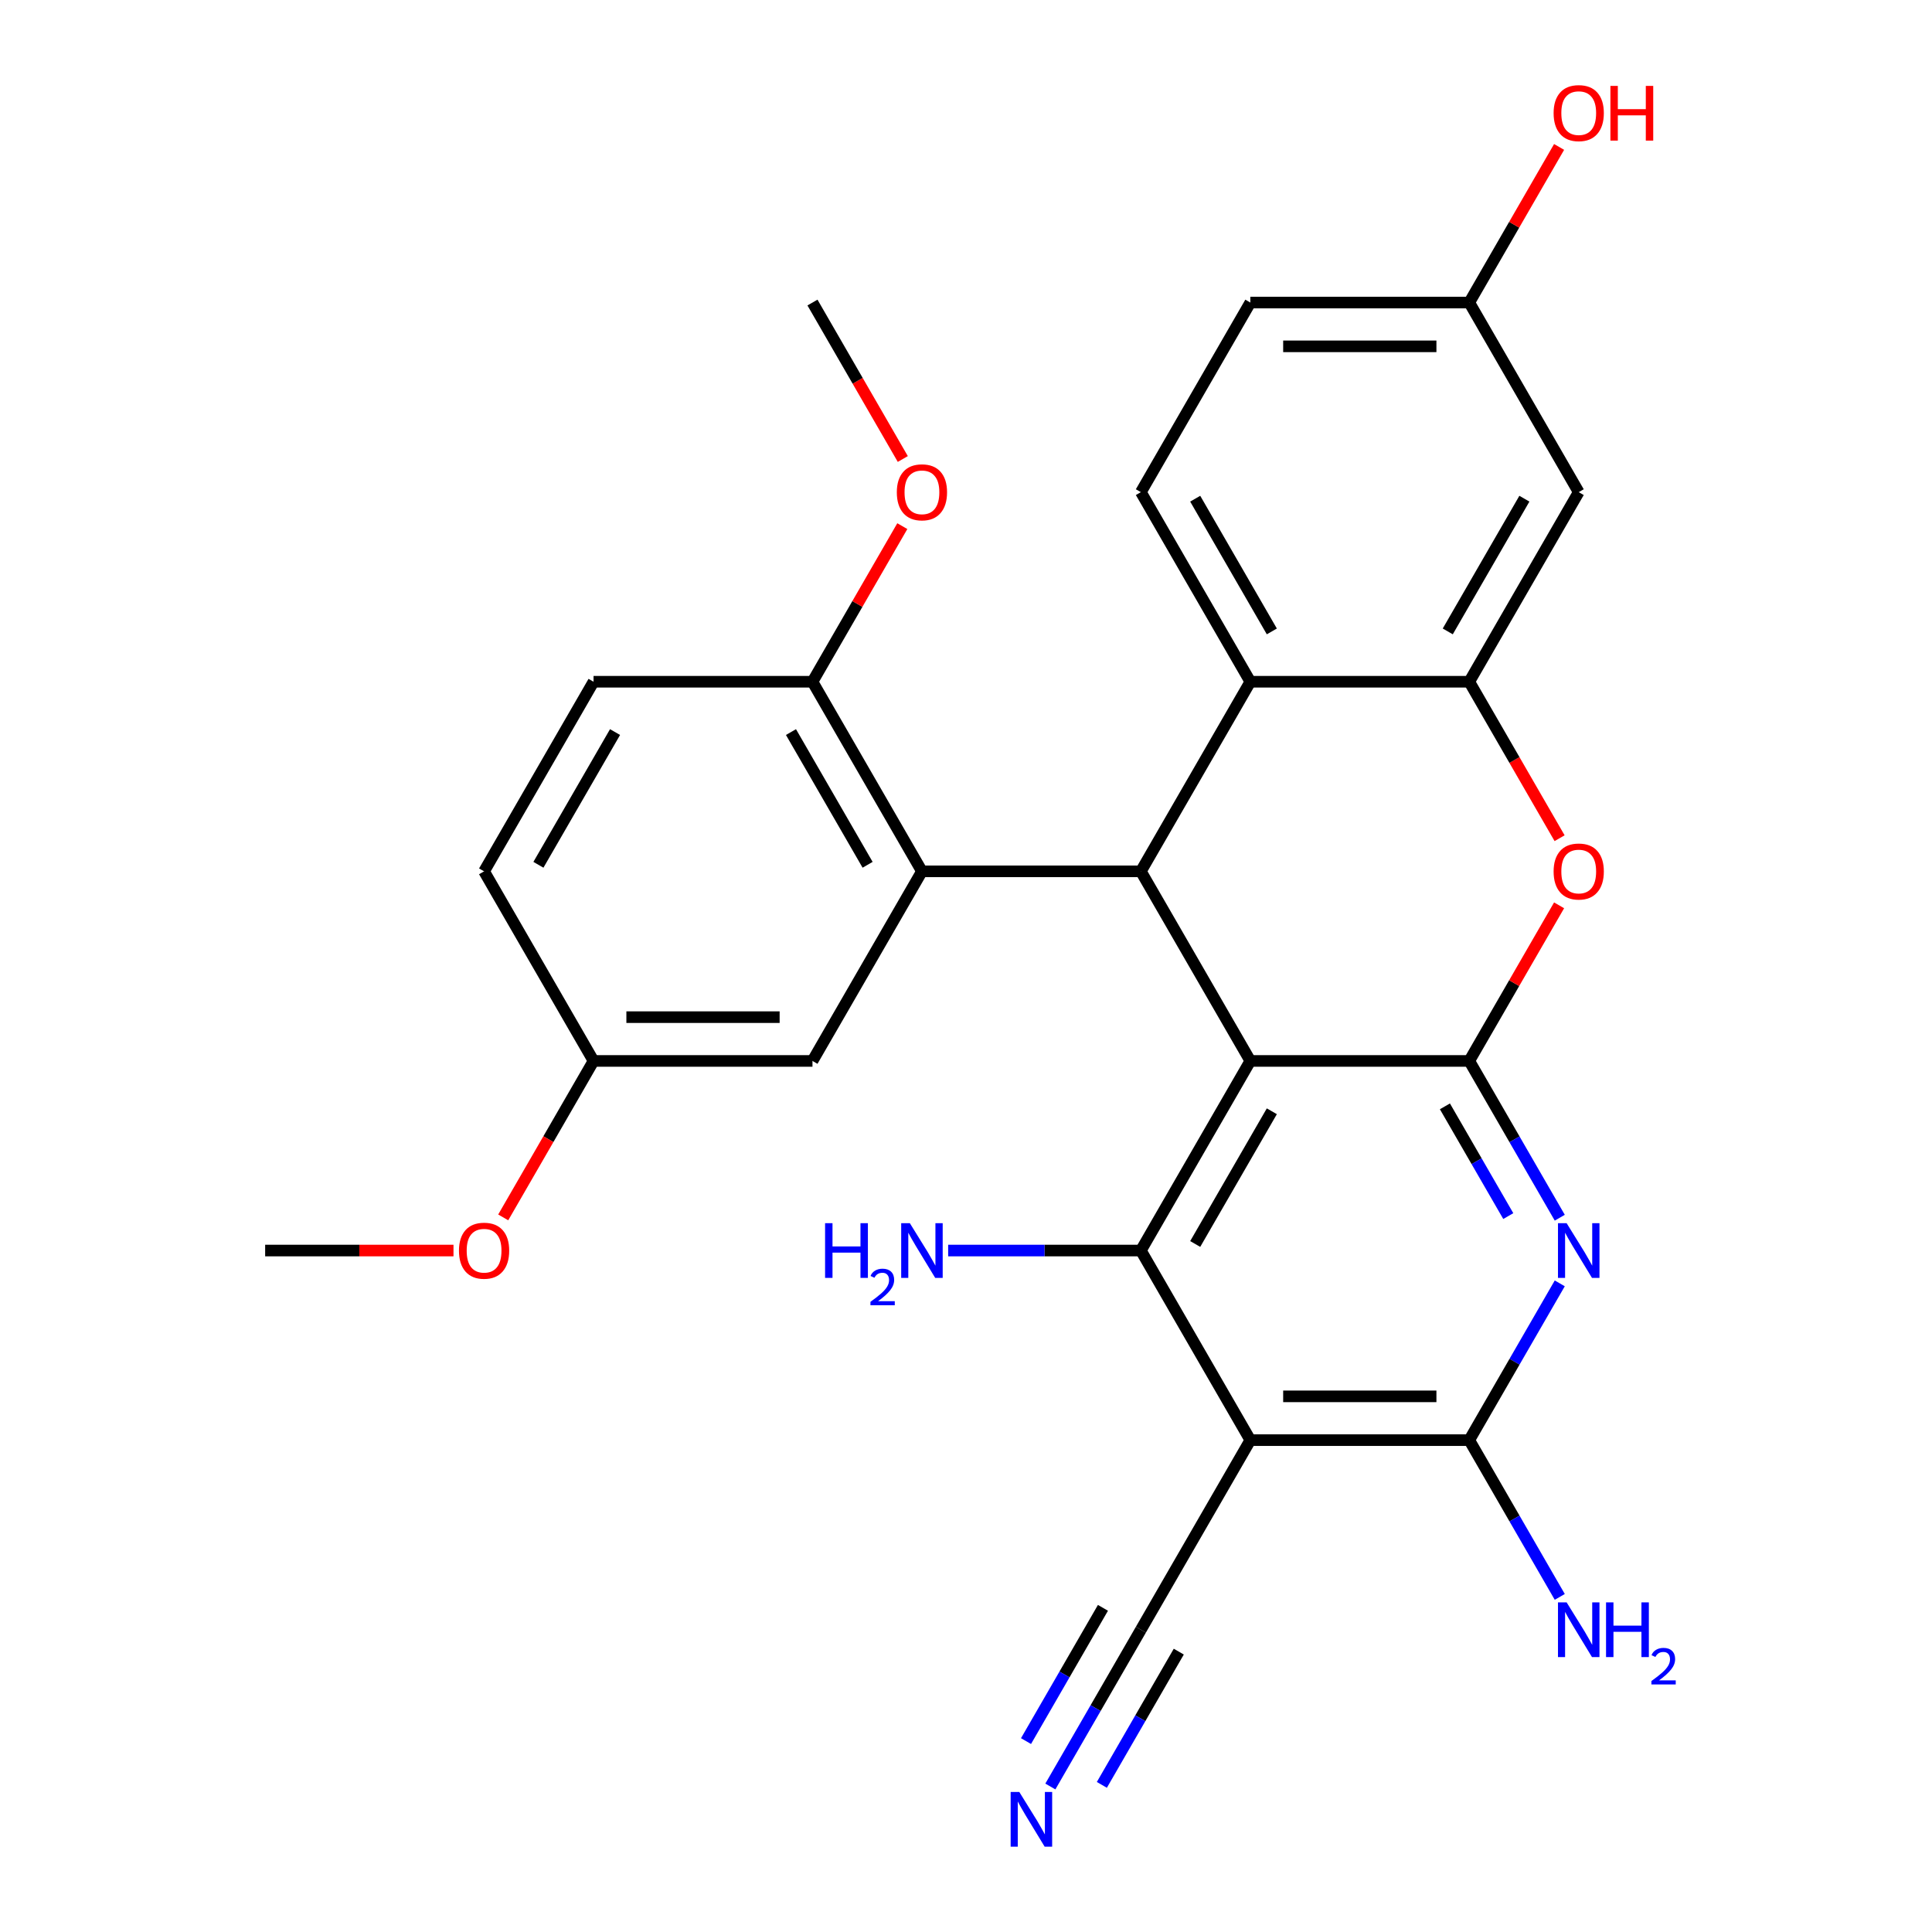 <?xml version='1.0' encoding='iso-8859-1'?>
<svg version='1.1' baseProfile='full'
              xmlns='http://www.w3.org/2000/svg'
                      xmlns:rdkit='http://www.rdkit.org/xml'
                      xmlns:xlink='http://www.w3.org/1999/xlink'
                  xml:space='preserve'
width='1000px' height='1000px' viewBox='0 0 1000 1000'>
<!-- END OF HEADER -->
<rect style='opacity:1.0;fill:#FFFFFF;stroke:none' width='1000' height='1000' x='0' y='0'> </rect>
<path class='bond-0' d='M 647.17,549.14 L 760.487,549.14' style='fill:none;fill-rule:evenodd;stroke:#000000;stroke-width:6px;stroke-linecap:butt;stroke-linejoin:miter;stroke-opacity:1' />
<path class='bond-1' d='M 647.17,549.14 L 590.511,451.005' style='fill:none;fill-rule:evenodd;stroke:#000000;stroke-width:6px;stroke-linecap:butt;stroke-linejoin:miter;stroke-opacity:1' />
<path class='bond-2' d='M 647.17,549.14 L 590.511,647.276' style='fill:none;fill-rule:evenodd;stroke:#000000;stroke-width:6px;stroke-linecap:butt;stroke-linejoin:miter;stroke-opacity:1' />
<path class='bond-2' d='M 658.298,575.193 L 618.637,643.887' style='fill:none;fill-rule:evenodd;stroke:#000000;stroke-width:6px;stroke-linecap:butt;stroke-linejoin:miter;stroke-opacity:1' />
<path class='bond-4' d='M 760.487,549.14 L 783.911,589.712' style='fill:none;fill-rule:evenodd;stroke:#000000;stroke-width:6px;stroke-linecap:butt;stroke-linejoin:miter;stroke-opacity:1' />
<path class='bond-4' d='M 783.911,589.712 L 807.335,630.283' style='fill:none;fill-rule:evenodd;stroke:#0000FF;stroke-width:6px;stroke-linecap:butt;stroke-linejoin:miter;stroke-opacity:1' />
<path class='bond-4' d='M 747.887,572.644 L 764.284,601.044' style='fill:none;fill-rule:evenodd;stroke:#000000;stroke-width:6px;stroke-linecap:butt;stroke-linejoin:miter;stroke-opacity:1' />
<path class='bond-4' d='M 764.284,601.044 L 780.681,629.443' style='fill:none;fill-rule:evenodd;stroke:#0000FF;stroke-width:6px;stroke-linecap:butt;stroke-linejoin:miter;stroke-opacity:1' />
<path class='bond-7' d='M 760.487,549.14 L 783.738,508.869' style='fill:none;fill-rule:evenodd;stroke:#000000;stroke-width:6px;stroke-linecap:butt;stroke-linejoin:miter;stroke-opacity:1' />
<path class='bond-7' d='M 783.738,508.869 L 806.988,468.598' style='fill:none;fill-rule:evenodd;stroke:#FF0000;stroke-width:6px;stroke-linecap:butt;stroke-linejoin:miter;stroke-opacity:1' />
<path class='bond-6' d='M 590.511,451.005 L 477.194,451.005' style='fill:none;fill-rule:evenodd;stroke:#000000;stroke-width:6px;stroke-linecap:butt;stroke-linejoin:miter;stroke-opacity:1' />
<path class='bond-9' d='M 590.511,451.005 L 647.17,352.869' style='fill:none;fill-rule:evenodd;stroke:#000000;stroke-width:6px;stroke-linecap:butt;stroke-linejoin:miter;stroke-opacity:1' />
<path class='bond-3' d='M 590.511,647.276 L 647.17,745.412' style='fill:none;fill-rule:evenodd;stroke:#000000;stroke-width:6px;stroke-linecap:butt;stroke-linejoin:miter;stroke-opacity:1' />
<path class='bond-16' d='M 590.511,647.276 L 540.639,647.276' style='fill:none;fill-rule:evenodd;stroke:#000000;stroke-width:6px;stroke-linecap:butt;stroke-linejoin:miter;stroke-opacity:1' />
<path class='bond-16' d='M 540.639,647.276 L 490.767,647.276' style='fill:none;fill-rule:evenodd;stroke:#0000FF;stroke-width:6px;stroke-linecap:butt;stroke-linejoin:miter;stroke-opacity:1' />
<path class='bond-5' d='M 647.17,745.412 L 760.487,745.412' style='fill:none;fill-rule:evenodd;stroke:#000000;stroke-width:6px;stroke-linecap:butt;stroke-linejoin:miter;stroke-opacity:1' />
<path class='bond-5' d='M 664.167,722.748 L 743.489,722.748' style='fill:none;fill-rule:evenodd;stroke:#000000;stroke-width:6px;stroke-linecap:butt;stroke-linejoin:miter;stroke-opacity:1' />
<path class='bond-10' d='M 647.17,745.412 L 590.511,843.547' style='fill:none;fill-rule:evenodd;stroke:#000000;stroke-width:6px;stroke-linecap:butt;stroke-linejoin:miter;stroke-opacity:1' />
<path class='bond-29' d='M 807.335,664.269 L 783.911,704.84' style='fill:none;fill-rule:evenodd;stroke:#0000FF;stroke-width:6px;stroke-linecap:butt;stroke-linejoin:miter;stroke-opacity:1' />
<path class='bond-29' d='M 783.911,704.84 L 760.487,745.412' style='fill:none;fill-rule:evenodd;stroke:#000000;stroke-width:6px;stroke-linecap:butt;stroke-linejoin:miter;stroke-opacity:1' />
<path class='bond-17' d='M 760.487,745.412 L 783.911,785.983' style='fill:none;fill-rule:evenodd;stroke:#000000;stroke-width:6px;stroke-linecap:butt;stroke-linejoin:miter;stroke-opacity:1' />
<path class='bond-17' d='M 783.911,785.983 L 807.335,826.554' style='fill:none;fill-rule:evenodd;stroke:#0000FF;stroke-width:6px;stroke-linecap:butt;stroke-linejoin:miter;stroke-opacity:1' />
<path class='bond-14' d='M 477.194,451.005 L 420.535,352.869' style='fill:none;fill-rule:evenodd;stroke:#000000;stroke-width:6px;stroke-linecap:butt;stroke-linejoin:miter;stroke-opacity:1' />
<path class='bond-14' d='M 449.068,447.616 L 409.407,378.921' style='fill:none;fill-rule:evenodd;stroke:#000000;stroke-width:6px;stroke-linecap:butt;stroke-linejoin:miter;stroke-opacity:1' />
<path class='bond-15' d='M 477.194,451.005 L 420.535,549.14' style='fill:none;fill-rule:evenodd;stroke:#000000;stroke-width:6px;stroke-linecap:butt;stroke-linejoin:miter;stroke-opacity:1' />
<path class='bond-8' d='M 807.242,433.852 L 783.865,393.361' style='fill:none;fill-rule:evenodd;stroke:#FF0000;stroke-width:6px;stroke-linecap:butt;stroke-linejoin:miter;stroke-opacity:1' />
<path class='bond-8' d='M 783.865,393.361 L 760.487,352.869' style='fill:none;fill-rule:evenodd;stroke:#000000;stroke-width:6px;stroke-linecap:butt;stroke-linejoin:miter;stroke-opacity:1' />
<path class='bond-12' d='M 760.487,352.869 L 817.146,254.734' style='fill:none;fill-rule:evenodd;stroke:#000000;stroke-width:6px;stroke-linecap:butt;stroke-linejoin:miter;stroke-opacity:1' />
<path class='bond-12' d='M 749.359,326.817 L 789.02,258.122' style='fill:none;fill-rule:evenodd;stroke:#000000;stroke-width:6px;stroke-linecap:butt;stroke-linejoin:miter;stroke-opacity:1' />
<path class='bond-28' d='M 760.487,352.869 L 647.17,352.869' style='fill:none;fill-rule:evenodd;stroke:#000000;stroke-width:6px;stroke-linecap:butt;stroke-linejoin:miter;stroke-opacity:1' />
<path class='bond-13' d='M 647.17,352.869 L 590.511,254.734' style='fill:none;fill-rule:evenodd;stroke:#000000;stroke-width:6px;stroke-linecap:butt;stroke-linejoin:miter;stroke-opacity:1' />
<path class='bond-13' d='M 658.298,326.817 L 618.637,258.122' style='fill:none;fill-rule:evenodd;stroke:#000000;stroke-width:6px;stroke-linecap:butt;stroke-linejoin:miter;stroke-opacity:1' />
<path class='bond-11' d='M 590.511,843.547 L 567.087,884.119' style='fill:none;fill-rule:evenodd;stroke:#000000;stroke-width:6px;stroke-linecap:butt;stroke-linejoin:miter;stroke-opacity:1' />
<path class='bond-11' d='M 567.087,884.119 L 543.663,924.69' style='fill:none;fill-rule:evenodd;stroke:#0000FF;stroke-width:6px;stroke-linecap:butt;stroke-linejoin:miter;stroke-opacity:1' />
<path class='bond-11' d='M 570.884,832.216 L 550.974,866.701' style='fill:none;fill-rule:evenodd;stroke:#000000;stroke-width:6px;stroke-linecap:butt;stroke-linejoin:miter;stroke-opacity:1' />
<path class='bond-11' d='M 550.974,866.701 L 531.064,901.187' style='fill:none;fill-rule:evenodd;stroke:#0000FF;stroke-width:6px;stroke-linecap:butt;stroke-linejoin:miter;stroke-opacity:1' />
<path class='bond-11' d='M 610.138,854.879 L 590.228,889.365' style='fill:none;fill-rule:evenodd;stroke:#000000;stroke-width:6px;stroke-linecap:butt;stroke-linejoin:miter;stroke-opacity:1' />
<path class='bond-11' d='M 590.228,889.365 L 570.318,923.85' style='fill:none;fill-rule:evenodd;stroke:#0000FF;stroke-width:6px;stroke-linecap:butt;stroke-linejoin:miter;stroke-opacity:1' />
<path class='bond-19' d='M 817.146,254.734 L 760.487,156.598' style='fill:none;fill-rule:evenodd;stroke:#000000;stroke-width:6px;stroke-linecap:butt;stroke-linejoin:miter;stroke-opacity:1' />
<path class='bond-21' d='M 590.511,254.734 L 647.17,156.598' style='fill:none;fill-rule:evenodd;stroke:#000000;stroke-width:6px;stroke-linecap:butt;stroke-linejoin:miter;stroke-opacity:1' />
<path class='bond-18' d='M 420.535,352.869 L 307.218,352.869' style='fill:none;fill-rule:evenodd;stroke:#000000;stroke-width:6px;stroke-linecap:butt;stroke-linejoin:miter;stroke-opacity:1' />
<path class='bond-23' d='M 420.535,352.869 L 443.786,312.598' style='fill:none;fill-rule:evenodd;stroke:#000000;stroke-width:6px;stroke-linecap:butt;stroke-linejoin:miter;stroke-opacity:1' />
<path class='bond-23' d='M 443.786,312.598 L 467.037,272.327' style='fill:none;fill-rule:evenodd;stroke:#FF0000;stroke-width:6px;stroke-linecap:butt;stroke-linejoin:miter;stroke-opacity:1' />
<path class='bond-20' d='M 420.535,549.14 L 307.218,549.14' style='fill:none;fill-rule:evenodd;stroke:#000000;stroke-width:6px;stroke-linecap:butt;stroke-linejoin:miter;stroke-opacity:1' />
<path class='bond-20' d='M 403.538,526.477 L 324.216,526.477' style='fill:none;fill-rule:evenodd;stroke:#000000;stroke-width:6px;stroke-linecap:butt;stroke-linejoin:miter;stroke-opacity:1' />
<path class='bond-31' d='M 307.218,352.869 L 250.56,451.005' style='fill:none;fill-rule:evenodd;stroke:#000000;stroke-width:6px;stroke-linecap:butt;stroke-linejoin:miter;stroke-opacity:1' />
<path class='bond-31' d='M 318.346,378.921 L 278.685,447.616' style='fill:none;fill-rule:evenodd;stroke:#000000;stroke-width:6px;stroke-linecap:butt;stroke-linejoin:miter;stroke-opacity:1' />
<path class='bond-24' d='M 760.487,156.598 L 783.738,116.327' style='fill:none;fill-rule:evenodd;stroke:#000000;stroke-width:6px;stroke-linecap:butt;stroke-linejoin:miter;stroke-opacity:1' />
<path class='bond-24' d='M 783.738,116.327 L 806.988,76.055' style='fill:none;fill-rule:evenodd;stroke:#FF0000;stroke-width:6px;stroke-linecap:butt;stroke-linejoin:miter;stroke-opacity:1' />
<path class='bond-30' d='M 760.487,156.598 L 647.17,156.598' style='fill:none;fill-rule:evenodd;stroke:#000000;stroke-width:6px;stroke-linecap:butt;stroke-linejoin:miter;stroke-opacity:1' />
<path class='bond-30' d='M 743.489,179.262 L 664.167,179.262' style='fill:none;fill-rule:evenodd;stroke:#000000;stroke-width:6px;stroke-linecap:butt;stroke-linejoin:miter;stroke-opacity:1' />
<path class='bond-22' d='M 307.218,549.14 L 250.56,451.005' style='fill:none;fill-rule:evenodd;stroke:#000000;stroke-width:6px;stroke-linecap:butt;stroke-linejoin:miter;stroke-opacity:1' />
<path class='bond-25' d='M 307.218,549.14 L 283.84,589.632' style='fill:none;fill-rule:evenodd;stroke:#000000;stroke-width:6px;stroke-linecap:butt;stroke-linejoin:miter;stroke-opacity:1' />
<path class='bond-25' d='M 283.84,589.632 L 260.463,630.123' style='fill:none;fill-rule:evenodd;stroke:#FF0000;stroke-width:6px;stroke-linecap:butt;stroke-linejoin:miter;stroke-opacity:1' />
<path class='bond-26' d='M 467.291,237.581 L 443.913,197.089' style='fill:none;fill-rule:evenodd;stroke:#FF0000;stroke-width:6px;stroke-linecap:butt;stroke-linejoin:miter;stroke-opacity:1' />
<path class='bond-26' d='M 443.913,197.089 L 420.535,156.598' style='fill:none;fill-rule:evenodd;stroke:#000000;stroke-width:6px;stroke-linecap:butt;stroke-linejoin:miter;stroke-opacity:1' />
<path class='bond-27' d='M 234.727,647.276 L 185.984,647.276' style='fill:none;fill-rule:evenodd;stroke:#FF0000;stroke-width:6px;stroke-linecap:butt;stroke-linejoin:miter;stroke-opacity:1' />
<path class='bond-27' d='M 185.984,647.276 L 137.242,647.276' style='fill:none;fill-rule:evenodd;stroke:#000000;stroke-width:6px;stroke-linecap:butt;stroke-linejoin:miter;stroke-opacity:1' />
<path  class='atom-5' d='M 810.886 633.116
L 820.166 648.116
Q 821.086 649.596, 822.566 652.276
Q 824.046 654.956, 824.126 655.116
L 824.126 633.116
L 827.886 633.116
L 827.886 661.436
L 824.006 661.436
L 814.046 645.036
Q 812.886 643.116, 811.646 640.916
Q 810.446 638.716, 810.086 638.036
L 810.086 661.436
L 806.406 661.436
L 806.406 633.116
L 810.886 633.116
' fill='#0000FF'/>
<path  class='atom-8' d='M 804.146 451.085
Q 804.146 444.285, 807.506 440.485
Q 810.866 436.685, 817.146 436.685
Q 823.426 436.685, 826.786 440.485
Q 830.146 444.285, 830.146 451.085
Q 830.146 457.965, 826.746 461.885
Q 823.346 465.765, 817.146 465.765
Q 810.906 465.765, 807.506 461.885
Q 804.146 458.005, 804.146 451.085
M 817.146 462.565
Q 821.466 462.565, 823.786 459.685
Q 826.146 456.765, 826.146 451.085
Q 826.146 445.525, 823.786 442.725
Q 821.466 439.885, 817.146 439.885
Q 812.826 439.885, 810.466 442.685
Q 808.146 445.485, 808.146 451.085
Q 808.146 456.805, 810.466 459.685
Q 812.826 462.565, 817.146 462.565
' fill='#FF0000'/>
<path  class='atom-12' d='M 527.593 927.523
L 536.873 942.523
Q 537.793 944.003, 539.273 946.683
Q 540.753 949.363, 540.833 949.523
L 540.833 927.523
L 544.593 927.523
L 544.593 955.843
L 540.713 955.843
L 530.753 939.443
Q 529.593 937.523, 528.353 935.323
Q 527.153 933.123, 526.793 932.443
L 526.793 955.843
L 523.113 955.843
L 523.113 927.523
L 527.593 927.523
' fill='#0000FF'/>
<path  class='atom-17' d='M 427.061 633.116
L 430.901 633.116
L 430.901 645.156
L 445.381 645.156
L 445.381 633.116
L 449.221 633.116
L 449.221 661.436
L 445.381 661.436
L 445.381 648.356
L 430.901 648.356
L 430.901 661.436
L 427.061 661.436
L 427.061 633.116
' fill='#0000FF'/>
<path  class='atom-17' d='M 450.594 660.442
Q 451.28 658.674, 452.917 657.697
Q 454.554 656.694, 456.824 656.694
Q 459.649 656.694, 461.233 658.225
Q 462.817 659.756, 462.817 662.475
Q 462.817 665.247, 460.758 667.834
Q 458.725 670.422, 454.501 673.484
L 463.134 673.484
L 463.134 675.596
L 450.541 675.596
L 450.541 673.827
Q 454.026 671.346, 456.085 669.498
Q 458.171 667.65, 459.174 665.986
Q 460.177 664.323, 460.177 662.607
Q 460.177 660.812, 459.28 659.809
Q 458.382 658.806, 456.824 658.806
Q 455.32 658.806, 454.316 659.413
Q 453.313 660.02, 452.6 661.366
L 450.594 660.442
' fill='#0000FF'/>
<path  class='atom-17' d='M 470.934 633.116
L 480.214 648.116
Q 481.134 649.596, 482.614 652.276
Q 484.094 654.956, 484.174 655.116
L 484.174 633.116
L 487.934 633.116
L 487.934 661.436
L 484.054 661.436
L 474.094 645.036
Q 472.934 643.116, 471.694 640.916
Q 470.494 638.716, 470.134 638.036
L 470.134 661.436
L 466.454 661.436
L 466.454 633.116
L 470.934 633.116
' fill='#0000FF'/>
<path  class='atom-18' d='M 810.886 829.387
L 820.166 844.387
Q 821.086 845.867, 822.566 848.547
Q 824.046 851.227, 824.126 851.387
L 824.126 829.387
L 827.886 829.387
L 827.886 857.707
L 824.006 857.707
L 814.046 841.307
Q 812.886 839.387, 811.646 837.187
Q 810.446 834.987, 810.086 834.307
L 810.086 857.707
L 806.406 857.707
L 806.406 829.387
L 810.886 829.387
' fill='#0000FF'/>
<path  class='atom-18' d='M 831.286 829.387
L 835.126 829.387
L 835.126 841.427
L 849.606 841.427
L 849.606 829.387
L 853.446 829.387
L 853.446 857.707
L 849.606 857.707
L 849.606 844.627
L 835.126 844.627
L 835.126 857.707
L 831.286 857.707
L 831.286 829.387
' fill='#0000FF'/>
<path  class='atom-18' d='M 854.818 856.714
Q 855.505 854.945, 857.142 853.968
Q 858.778 852.965, 861.049 852.965
Q 863.874 852.965, 865.458 854.496
Q 867.042 856.027, 867.042 858.746
Q 867.042 861.518, 864.982 864.106
Q 862.95 866.693, 858.726 869.755
L 867.358 869.755
L 867.358 871.867
L 854.766 871.867
L 854.766 870.098
Q 858.25 867.617, 860.31 865.769
Q 862.395 863.921, 863.398 862.258
Q 864.402 860.594, 864.402 858.878
Q 864.402 857.083, 863.504 856.08
Q 862.606 855.077, 861.049 855.077
Q 859.544 855.077, 858.541 855.684
Q 857.538 856.291, 856.825 857.638
L 854.818 856.714
' fill='#0000FF'/>
<path  class='atom-24' d='M 464.194 254.814
Q 464.194 248.014, 467.554 244.214
Q 470.914 240.414, 477.194 240.414
Q 483.474 240.414, 486.834 244.214
Q 490.194 248.014, 490.194 254.814
Q 490.194 261.694, 486.794 265.614
Q 483.394 269.494, 477.194 269.494
Q 470.954 269.494, 467.554 265.614
Q 464.194 261.734, 464.194 254.814
M 477.194 266.294
Q 481.514 266.294, 483.834 263.414
Q 486.194 260.494, 486.194 254.814
Q 486.194 249.254, 483.834 246.454
Q 481.514 243.614, 477.194 243.614
Q 472.874 243.614, 470.514 246.414
Q 468.194 249.214, 468.194 254.814
Q 468.194 260.534, 470.514 263.414
Q 472.874 266.294, 477.194 266.294
' fill='#FF0000'/>
<path  class='atom-25' d='M 804.146 58.542
Q 804.146 51.742, 807.506 47.943
Q 810.866 44.142, 817.146 44.142
Q 823.426 44.142, 826.786 47.943
Q 830.146 51.742, 830.146 58.542
Q 830.146 65.422, 826.746 69.343
Q 823.346 73.222, 817.146 73.222
Q 810.906 73.222, 807.506 69.343
Q 804.146 65.463, 804.146 58.542
M 817.146 70.022
Q 821.466 70.022, 823.786 67.142
Q 826.146 64.222, 826.146 58.542
Q 826.146 52.983, 823.786 50.182
Q 821.466 47.343, 817.146 47.343
Q 812.826 47.343, 810.466 50.142
Q 808.146 52.943, 808.146 58.542
Q 808.146 64.263, 810.466 67.142
Q 812.826 70.022, 817.146 70.022
' fill='#FF0000'/>
<path  class='atom-25' d='M 833.546 44.462
L 837.386 44.462
L 837.386 56.502
L 851.866 56.502
L 851.866 44.462
L 855.706 44.462
L 855.706 72.782
L 851.866 72.782
L 851.866 59.703
L 837.386 59.703
L 837.386 72.782
L 833.546 72.782
L 833.546 44.462
' fill='#FF0000'/>
<path  class='atom-26' d='M 237.56 647.356
Q 237.56 640.556, 240.92 636.756
Q 244.28 632.956, 250.56 632.956
Q 256.84 632.956, 260.2 636.756
Q 263.56 640.556, 263.56 647.356
Q 263.56 654.236, 260.16 658.156
Q 256.76 662.036, 250.56 662.036
Q 244.32 662.036, 240.92 658.156
Q 237.56 654.276, 237.56 647.356
M 250.56 658.836
Q 254.88 658.836, 257.2 655.956
Q 259.56 653.036, 259.56 647.356
Q 259.56 641.796, 257.2 638.996
Q 254.88 636.156, 250.56 636.156
Q 246.24 636.156, 243.88 638.956
Q 241.56 641.756, 241.56 647.356
Q 241.56 653.076, 243.88 655.956
Q 246.24 658.836, 250.56 658.836
' fill='#FF0000'/>
</svg>

